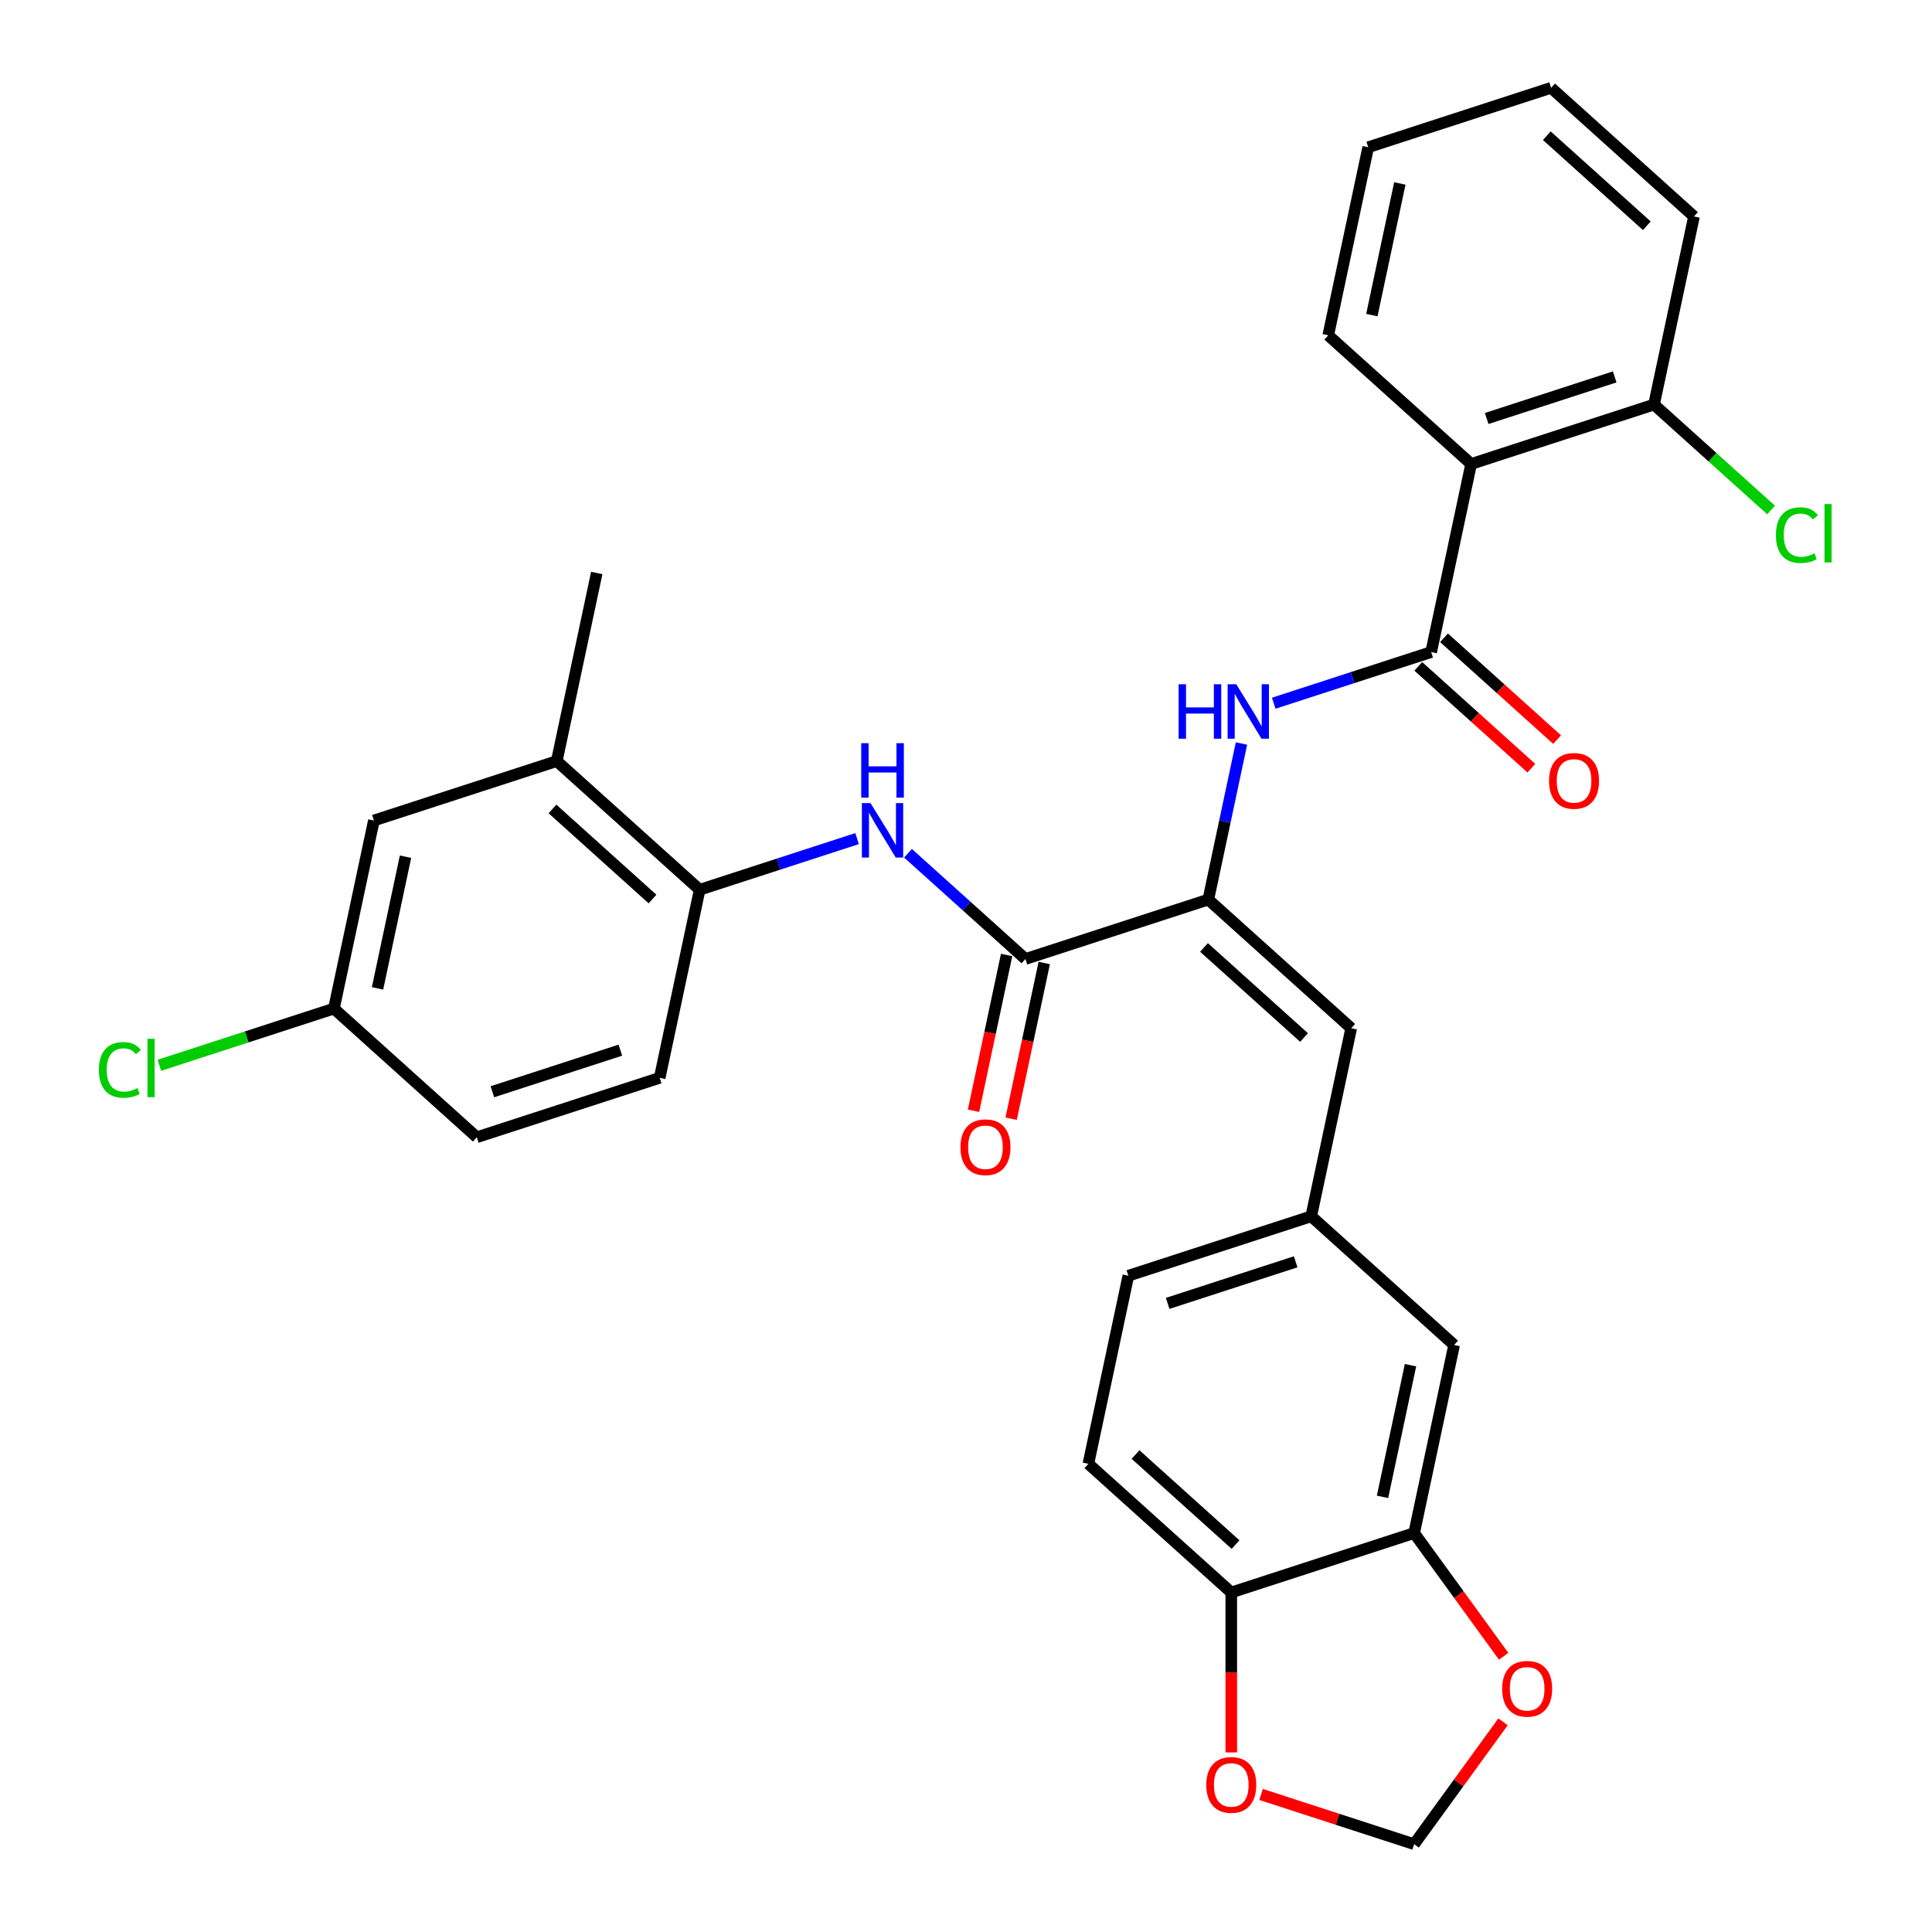 <?xml version='1.0' encoding='iso-8859-1'?>
<svg version='1.1' baseProfile='full'
              xmlns='http://www.w3.org/2000/svg'
                      xmlns:rdkit='http://www.rdkit.org/xml'
                      xmlns:xlink='http://www.w3.org/1999/xlink'
                  xml:space='preserve'
width='1000px' height='1000px' viewBox='0 0 1000 1000'>
<!-- END OF HEADER -->
<rect style='opacity:1.0;fill:#FFFFFF;stroke:none' width='1000' height='1000' x='0' y='0'> </rect>
<path class='bond-2' d='M 740.765,337.508 L 761.457,240.157' style='fill:none;fill-rule:evenodd;stroke:#000000;stroke-width:6px;stroke-linecap:butt;stroke-linejoin:miter;stroke-opacity:1' />
<path class='bond-3' d='M 740.765,337.508 L 700.026,350.745' style='fill:none;fill-rule:evenodd;stroke:#000000;stroke-width:6px;stroke-linecap:butt;stroke-linejoin:miter;stroke-opacity:1' />
<path class='bond-3' d='M 700.026,350.745 L 659.287,363.982' style='fill:none;fill-rule:evenodd;stroke:#0000FF;stroke-width:6px;stroke-linecap:butt;stroke-linejoin:miter;stroke-opacity:1' />
<path class='bond-14' d='M 734.105,344.904 L 763.373,371.257' style='fill:none;fill-rule:evenodd;stroke:#000000;stroke-width:6px;stroke-linecap:butt;stroke-linejoin:miter;stroke-opacity:1' />
<path class='bond-14' d='M 763.373,371.257 L 792.641,397.61' style='fill:none;fill-rule:evenodd;stroke:#FF0000;stroke-width:6px;stroke-linecap:butt;stroke-linejoin:miter;stroke-opacity:1' />
<path class='bond-14' d='M 747.424,330.112 L 776.692,356.465' style='fill:none;fill-rule:evenodd;stroke:#000000;stroke-width:6px;stroke-linecap:butt;stroke-linejoin:miter;stroke-opacity:1' />
<path class='bond-14' d='M 776.692,356.465 L 805.96,382.818' style='fill:none;fill-rule:evenodd;stroke:#FF0000;stroke-width:6px;stroke-linecap:butt;stroke-linejoin:miter;stroke-opacity:1' />
<path class='bond-0' d='M 625.417,465.615 L 634.001,425.23' style='fill:none;fill-rule:evenodd;stroke:#000000;stroke-width:6px;stroke-linecap:butt;stroke-linejoin:miter;stroke-opacity:1' />
<path class='bond-0' d='M 634.001,425.23 L 642.585,384.844' style='fill:none;fill-rule:evenodd;stroke:#0000FF;stroke-width:6px;stroke-linecap:butt;stroke-linejoin:miter;stroke-opacity:1' />
<path class='bond-1' d='M 625.417,465.615 L 530.762,496.37' style='fill:none;fill-rule:evenodd;stroke:#000000;stroke-width:6px;stroke-linecap:butt;stroke-linejoin:miter;stroke-opacity:1' />
<path class='bond-5' d='M 625.417,465.615 L 699.379,532.211' style='fill:none;fill-rule:evenodd;stroke:#000000;stroke-width:6px;stroke-linecap:butt;stroke-linejoin:miter;stroke-opacity:1' />
<path class='bond-5' d='M 623.192,490.396 L 674.966,537.014' style='fill:none;fill-rule:evenodd;stroke:#000000;stroke-width:6px;stroke-linecap:butt;stroke-linejoin:miter;stroke-opacity:1' />
<path class='bond-4' d='M 530.762,496.37 L 500.37,469.004' style='fill:none;fill-rule:evenodd;stroke:#000000;stroke-width:6px;stroke-linecap:butt;stroke-linejoin:miter;stroke-opacity:1' />
<path class='bond-4' d='M 500.37,469.004 L 469.977,441.639' style='fill:none;fill-rule:evenodd;stroke:#0000FF;stroke-width:6px;stroke-linecap:butt;stroke-linejoin:miter;stroke-opacity:1' />
<path class='bond-17' d='M 521.027,494.301 L 512.46,534.606' style='fill:none;fill-rule:evenodd;stroke:#000000;stroke-width:6px;stroke-linecap:butt;stroke-linejoin:miter;stroke-opacity:1' />
<path class='bond-17' d='M 512.46,534.606 L 503.893,574.911' style='fill:none;fill-rule:evenodd;stroke:#FF0000;stroke-width:6px;stroke-linecap:butt;stroke-linejoin:miter;stroke-opacity:1' />
<path class='bond-17' d='M 540.497,498.439 L 531.93,538.745' style='fill:none;fill-rule:evenodd;stroke:#000000;stroke-width:6px;stroke-linecap:butt;stroke-linejoin:miter;stroke-opacity:1' />
<path class='bond-17' d='M 531.93,538.745 L 523.363,579.05' style='fill:none;fill-rule:evenodd;stroke:#FF0000;stroke-width:6px;stroke-linecap:butt;stroke-linejoin:miter;stroke-opacity:1' />
<path class='bond-13' d='M 761.457,240.157 L 856.112,209.402' style='fill:none;fill-rule:evenodd;stroke:#000000;stroke-width:6px;stroke-linecap:butt;stroke-linejoin:miter;stroke-opacity:1' />
<path class='bond-13' d='M 769.504,216.613 L 835.763,195.084' style='fill:none;fill-rule:evenodd;stroke:#000000;stroke-width:6px;stroke-linecap:butt;stroke-linejoin:miter;stroke-opacity:1' />
<path class='bond-26' d='M 761.457,240.157 L 687.495,173.561' style='fill:none;fill-rule:evenodd;stroke:#000000;stroke-width:6px;stroke-linecap:butt;stroke-linejoin:miter;stroke-opacity:1' />
<path class='bond-6' d='M 443.623,434.055 L 402.884,447.292' style='fill:none;fill-rule:evenodd;stroke:#0000FF;stroke-width:6px;stroke-linecap:butt;stroke-linejoin:miter;stroke-opacity:1' />
<path class='bond-6' d='M 402.884,447.292 L 362.145,460.529' style='fill:none;fill-rule:evenodd;stroke:#000000;stroke-width:6px;stroke-linecap:butt;stroke-linejoin:miter;stroke-opacity:1' />
<path class='bond-11' d='M 699.379,532.211 L 678.687,629.562' style='fill:none;fill-rule:evenodd;stroke:#000000;stroke-width:6px;stroke-linecap:butt;stroke-linejoin:miter;stroke-opacity:1' />
<path class='bond-8' d='M 362.145,460.529 L 288.183,393.933' style='fill:none;fill-rule:evenodd;stroke:#000000;stroke-width:6px;stroke-linecap:butt;stroke-linejoin:miter;stroke-opacity:1' />
<path class='bond-8' d='M 337.731,465.332 L 285.958,418.715' style='fill:none;fill-rule:evenodd;stroke:#000000;stroke-width:6px;stroke-linecap:butt;stroke-linejoin:miter;stroke-opacity:1' />
<path class='bond-19' d='M 362.145,460.529 L 341.452,557.88' style='fill:none;fill-rule:evenodd;stroke:#000000;stroke-width:6px;stroke-linecap:butt;stroke-linejoin:miter;stroke-opacity:1' />
<path class='bond-7' d='M 731.956,793.509 L 752.649,696.158' style='fill:none;fill-rule:evenodd;stroke:#000000;stroke-width:6px;stroke-linecap:butt;stroke-linejoin:miter;stroke-opacity:1' />
<path class='bond-7' d='M 715.59,774.768 L 730.075,706.622' style='fill:none;fill-rule:evenodd;stroke:#000000;stroke-width:6px;stroke-linecap:butt;stroke-linejoin:miter;stroke-opacity:1' />
<path class='bond-10' d='M 731.956,793.509 L 755.125,825.398' style='fill:none;fill-rule:evenodd;stroke:#000000;stroke-width:6px;stroke-linecap:butt;stroke-linejoin:miter;stroke-opacity:1' />
<path class='bond-10' d='M 755.125,825.398 L 778.294,857.287' style='fill:none;fill-rule:evenodd;stroke:#FF0000;stroke-width:6px;stroke-linecap:butt;stroke-linejoin:miter;stroke-opacity:1' />
<path class='bond-32' d='M 731.956,793.509 L 637.301,824.264' style='fill:none;fill-rule:evenodd;stroke:#000000;stroke-width:6px;stroke-linecap:butt;stroke-linejoin:miter;stroke-opacity:1' />
<path class='bond-18' d='M 288.183,393.933 L 193.528,424.688' style='fill:none;fill-rule:evenodd;stroke:#000000;stroke-width:6px;stroke-linecap:butt;stroke-linejoin:miter;stroke-opacity:1' />
<path class='bond-27' d='M 288.183,393.933 L 308.875,296.582' style='fill:none;fill-rule:evenodd;stroke:#000000;stroke-width:6px;stroke-linecap:butt;stroke-linejoin:miter;stroke-opacity:1' />
<path class='bond-9' d='M 637.301,824.264 L 563.339,757.668' style='fill:none;fill-rule:evenodd;stroke:#000000;stroke-width:6px;stroke-linecap:butt;stroke-linejoin:miter;stroke-opacity:1' />
<path class='bond-9' d='M 639.526,799.482 L 587.753,752.865' style='fill:none;fill-rule:evenodd;stroke:#000000;stroke-width:6px;stroke-linecap:butt;stroke-linejoin:miter;stroke-opacity:1' />
<path class='bond-12' d='M 637.301,824.264 L 637.301,865.657' style='fill:none;fill-rule:evenodd;stroke:#000000;stroke-width:6px;stroke-linecap:butt;stroke-linejoin:miter;stroke-opacity:1' />
<path class='bond-12' d='M 637.301,865.657 L 637.301,907.05' style='fill:none;fill-rule:evenodd;stroke:#FF0000;stroke-width:6px;stroke-linecap:butt;stroke-linejoin:miter;stroke-opacity:1' />
<path class='bond-15' d='M 777.976,891.205 L 754.966,922.875' style='fill:none;fill-rule:evenodd;stroke:#FF0000;stroke-width:6px;stroke-linecap:butt;stroke-linejoin:miter;stroke-opacity:1' />
<path class='bond-15' d='M 754.966,922.875 L 731.956,954.545' style='fill:none;fill-rule:evenodd;stroke:#000000;stroke-width:6px;stroke-linecap:butt;stroke-linejoin:miter;stroke-opacity:1' />
<path class='bond-16' d='M 678.687,629.562 L 752.649,696.158' style='fill:none;fill-rule:evenodd;stroke:#000000;stroke-width:6px;stroke-linecap:butt;stroke-linejoin:miter;stroke-opacity:1' />
<path class='bond-22' d='M 678.687,629.562 L 584.032,660.317' style='fill:none;fill-rule:evenodd;stroke:#000000;stroke-width:6px;stroke-linecap:butt;stroke-linejoin:miter;stroke-opacity:1' />
<path class='bond-22' d='M 670.639,653.106 L 604.381,674.635' style='fill:none;fill-rule:evenodd;stroke:#000000;stroke-width:6px;stroke-linecap:butt;stroke-linejoin:miter;stroke-opacity:1' />
<path class='bond-33' d='M 652.728,928.803 L 692.342,941.674' style='fill:none;fill-rule:evenodd;stroke:#FF0000;stroke-width:6px;stroke-linecap:butt;stroke-linejoin:miter;stroke-opacity:1' />
<path class='bond-33' d='M 692.342,941.674 L 731.956,954.545' style='fill:none;fill-rule:evenodd;stroke:#000000;stroke-width:6px;stroke-linecap:butt;stroke-linejoin:miter;stroke-opacity:1' />
<path class='bond-23' d='M 856.112,209.402 L 886.415,236.687' style='fill:none;fill-rule:evenodd;stroke:#000000;stroke-width:6px;stroke-linecap:butt;stroke-linejoin:miter;stroke-opacity:1' />
<path class='bond-23' d='M 886.415,236.687 L 916.718,263.971' style='fill:none;fill-rule:evenodd;stroke:#00CC00;stroke-width:6px;stroke-linecap:butt;stroke-linejoin:miter;stroke-opacity:1' />
<path class='bond-28' d='M 856.112,209.402 L 876.805,112.05' style='fill:none;fill-rule:evenodd;stroke:#000000;stroke-width:6px;stroke-linecap:butt;stroke-linejoin:miter;stroke-opacity:1' />
<path class='bond-34' d='M 193.528,424.688 L 172.835,522.04' style='fill:none;fill-rule:evenodd;stroke:#000000;stroke-width:6px;stroke-linecap:butt;stroke-linejoin:miter;stroke-opacity:1' />
<path class='bond-34' d='M 209.894,443.43 L 195.409,511.575' style='fill:none;fill-rule:evenodd;stroke:#000000;stroke-width:6px;stroke-linecap:butt;stroke-linejoin:miter;stroke-opacity:1' />
<path class='bond-24' d='M 341.452,557.88 L 246.797,588.636' style='fill:none;fill-rule:evenodd;stroke:#000000;stroke-width:6px;stroke-linecap:butt;stroke-linejoin:miter;stroke-opacity:1' />
<path class='bond-24' d='M 321.103,543.563 L 254.845,565.091' style='fill:none;fill-rule:evenodd;stroke:#000000;stroke-width:6px;stroke-linecap:butt;stroke-linejoin:miter;stroke-opacity:1' />
<path class='bond-20' d='M 563.339,757.668 L 584.032,660.317' style='fill:none;fill-rule:evenodd;stroke:#000000;stroke-width:6px;stroke-linecap:butt;stroke-linejoin:miter;stroke-opacity:1' />
<path class='bond-21' d='M 172.835,522.04 L 246.797,588.636' style='fill:none;fill-rule:evenodd;stroke:#000000;stroke-width:6px;stroke-linecap:butt;stroke-linejoin:miter;stroke-opacity:1' />
<path class='bond-25' d='M 172.835,522.04 L 127.667,536.716' style='fill:none;fill-rule:evenodd;stroke:#000000;stroke-width:6px;stroke-linecap:butt;stroke-linejoin:miter;stroke-opacity:1' />
<path class='bond-25' d='M 127.667,536.716 L 82.499,551.391' style='fill:none;fill-rule:evenodd;stroke:#00CC00;stroke-width:6px;stroke-linecap:butt;stroke-linejoin:miter;stroke-opacity:1' />
<path class='bond-29' d='M 687.495,173.561 L 708.188,76.21' style='fill:none;fill-rule:evenodd;stroke:#000000;stroke-width:6px;stroke-linecap:butt;stroke-linejoin:miter;stroke-opacity:1' />
<path class='bond-29' d='M 710.069,163.097 L 724.554,94.951' style='fill:none;fill-rule:evenodd;stroke:#000000;stroke-width:6px;stroke-linecap:butt;stroke-linejoin:miter;stroke-opacity:1' />
<path class='bond-31' d='M 876.805,112.05 L 802.842,45.455' style='fill:none;fill-rule:evenodd;stroke:#000000;stroke-width:6px;stroke-linecap:butt;stroke-linejoin:miter;stroke-opacity:1' />
<path class='bond-31' d='M 852.391,116.854 L 800.618,70.236' style='fill:none;fill-rule:evenodd;stroke:#000000;stroke-width:6px;stroke-linecap:butt;stroke-linejoin:miter;stroke-opacity:1' />
<path class='bond-30' d='M 708.188,76.21 L 802.842,45.455' style='fill:none;fill-rule:evenodd;stroke:#000000;stroke-width:6px;stroke-linecap:butt;stroke-linejoin:miter;stroke-opacity:1' />
<path  class='atom-4' d='M 610.061 354.17
L 613.883 354.17
L 613.883 366.153
L 628.294 366.153
L 628.294 354.17
L 632.116 354.17
L 632.116 382.356
L 628.294 382.356
L 628.294 369.338
L 613.883 369.338
L 613.883 382.356
L 610.061 382.356
L 610.061 354.17
' fill='#0000FF'/>
<path  class='atom-4' d='M 639.879 354.17
L 649.115 369.099
Q 650.031 370.572, 651.504 373.24
Q 652.977 375.907, 653.057 376.066
L 653.057 354.17
L 656.799 354.17
L 656.799 382.356
L 652.937 382.356
L 643.024 366.034
Q 641.87 364.123, 640.636 361.934
Q 639.441 359.744, 639.083 359.067
L 639.083 382.356
L 635.421 382.356
L 635.421 354.17
L 639.879 354.17
' fill='#0000FF'/>
<path  class='atom-5' d='M 450.569 415.681
L 459.805 430.61
Q 460.721 432.083, 462.194 434.75
Q 463.667 437.417, 463.747 437.577
L 463.747 415.681
L 467.489 415.681
L 467.489 443.867
L 463.627 443.867
L 453.715 427.545
Q 452.56 425.634, 451.326 423.444
Q 450.132 421.254, 449.773 420.578
L 449.773 443.867
L 446.111 443.867
L 446.111 415.681
L 450.569 415.681
' fill='#0000FF'/>
<path  class='atom-5' d='M 445.772 384.677
L 449.594 384.677
L 449.594 396.66
L 464.005 396.66
L 464.005 384.677
L 467.827 384.677
L 467.827 412.862
L 464.005 412.862
L 464.005 399.844
L 449.594 399.844
L 449.594 412.862
L 445.772 412.862
L 445.772 384.677
' fill='#0000FF'/>
<path  class='atom-11' d='M 777.518 874.107
Q 777.518 867.339, 780.862 863.557
Q 784.206 859.775, 790.456 859.775
Q 796.707 859.775, 800.051 863.557
Q 803.395 867.339, 803.395 874.107
Q 803.395 880.954, 800.011 884.856
Q 796.627 888.717, 790.456 888.717
Q 784.246 888.717, 780.862 884.856
Q 777.518 880.994, 777.518 874.107
M 790.456 885.532
Q 794.756 885.532, 797.065 882.666
Q 799.414 879.76, 799.414 874.107
Q 799.414 868.573, 797.065 865.786
Q 794.756 862.96, 790.456 862.96
Q 786.157 862.96, 783.808 865.747
Q 781.499 868.533, 781.499 874.107
Q 781.499 879.8, 783.808 882.666
Q 786.157 885.532, 790.456 885.532
' fill='#FF0000'/>
<path  class='atom-13' d='M 624.363 923.87
Q 624.363 917.102, 627.707 913.32
Q 631.051 909.538, 637.301 909.538
Q 643.552 909.538, 646.896 913.32
Q 650.24 917.102, 650.24 923.87
Q 650.24 930.717, 646.856 934.619
Q 643.472 938.48, 637.301 938.48
Q 631.091 938.48, 627.707 934.619
Q 624.363 930.757, 624.363 923.87
M 637.301 935.295
Q 641.601 935.295, 643.91 932.429
Q 646.259 929.523, 646.259 923.87
Q 646.259 918.336, 643.91 915.549
Q 641.601 912.723, 637.301 912.723
Q 633.002 912.723, 630.653 915.51
Q 628.344 918.296, 628.344 923.87
Q 628.344 929.563, 630.653 932.429
Q 633.002 935.295, 637.301 935.295
' fill='#FF0000'/>
<path  class='atom-15' d='M 801.788 404.184
Q 801.788 397.416, 805.133 393.634
Q 808.477 389.852, 814.727 389.852
Q 820.977 389.852, 824.321 393.634
Q 827.665 397.416, 827.665 404.184
Q 827.665 411.031, 824.281 414.933
Q 820.898 418.794, 814.727 418.794
Q 808.516 418.794, 805.133 414.933
Q 801.788 411.071, 801.788 404.184
M 814.727 415.609
Q 819.026 415.609, 821.335 412.743
Q 823.684 409.837, 823.684 404.184
Q 823.684 398.65, 821.335 395.863
Q 819.026 393.037, 814.727 393.037
Q 810.427 393.037, 808.079 395.824
Q 805.77 398.61, 805.77 404.184
Q 805.77 409.877, 808.079 412.743
Q 810.427 415.609, 814.727 415.609
' fill='#FF0000'/>
<path  class='atom-18' d='M 497.131 593.801
Q 497.131 587.033, 500.475 583.251
Q 503.819 579.469, 510.069 579.469
Q 516.32 579.469, 519.664 583.251
Q 523.008 587.033, 523.008 593.801
Q 523.008 600.648, 519.624 604.549
Q 516.24 608.411, 510.069 608.411
Q 503.859 608.411, 500.475 604.549
Q 497.131 600.688, 497.131 593.801
M 510.069 605.226
Q 514.369 605.226, 516.678 602.36
Q 519.027 599.454, 519.027 593.801
Q 519.027 588.267, 516.678 585.48
Q 514.369 582.654, 510.069 582.654
Q 505.77 582.654, 503.421 585.44
Q 501.112 588.227, 501.112 593.801
Q 501.112 599.494, 503.421 602.36
Q 505.77 605.226, 510.069 605.226
' fill='#FF0000'/>
<path  class='atom-24' d='M 919.206 276.973
Q 919.206 269.966, 922.471 266.304
Q 925.775 262.601, 932.025 262.601
Q 937.837 262.601, 940.943 266.702
L 938.315 268.852
Q 936.046 265.866, 932.025 265.866
Q 927.765 265.866, 925.496 268.732
Q 923.267 271.559, 923.267 276.973
Q 923.267 282.546, 925.576 285.413
Q 927.925 288.279, 932.463 288.279
Q 935.568 288.279, 939.191 286.408
L 940.306 289.394
Q 938.833 290.349, 936.603 290.907
Q 934.374 291.464, 931.906 291.464
Q 925.775 291.464, 922.471 287.722
Q 919.206 283.98, 919.206 276.973
' fill='#00CC00'/>
<path  class='atom-24' d='M 944.366 260.89
L 948.029 260.89
L 948.029 291.106
L 944.366 291.106
L 944.366 260.89
' fill='#00CC00'/>
<path  class='atom-26' d='M 51.189 553.77
Q 51.189 546.764, 54.453 543.101
Q 57.757 539.399, 64.008 539.399
Q 69.82 539.399, 72.925 543.499
L 70.298 545.649
Q 68.028 542.663, 64.008 542.663
Q 59.748 542.663, 57.479 545.529
Q 55.249 548.356, 55.249 553.77
Q 55.249 559.344, 57.558 562.21
Q 59.907 565.076, 64.445 565.076
Q 67.551 565.076, 71.174 563.205
L 72.288 566.191
Q 70.815 567.147, 68.586 567.704
Q 66.356 568.261, 63.888 568.261
Q 57.757 568.261, 54.453 564.519
Q 51.189 560.777, 51.189 553.77
' fill='#00CC00'/>
<path  class='atom-26' d='M 76.349 537.687
L 80.011 537.687
L 80.011 567.903
L 76.349 567.903
L 76.349 537.687
' fill='#00CC00'/>
</svg>
